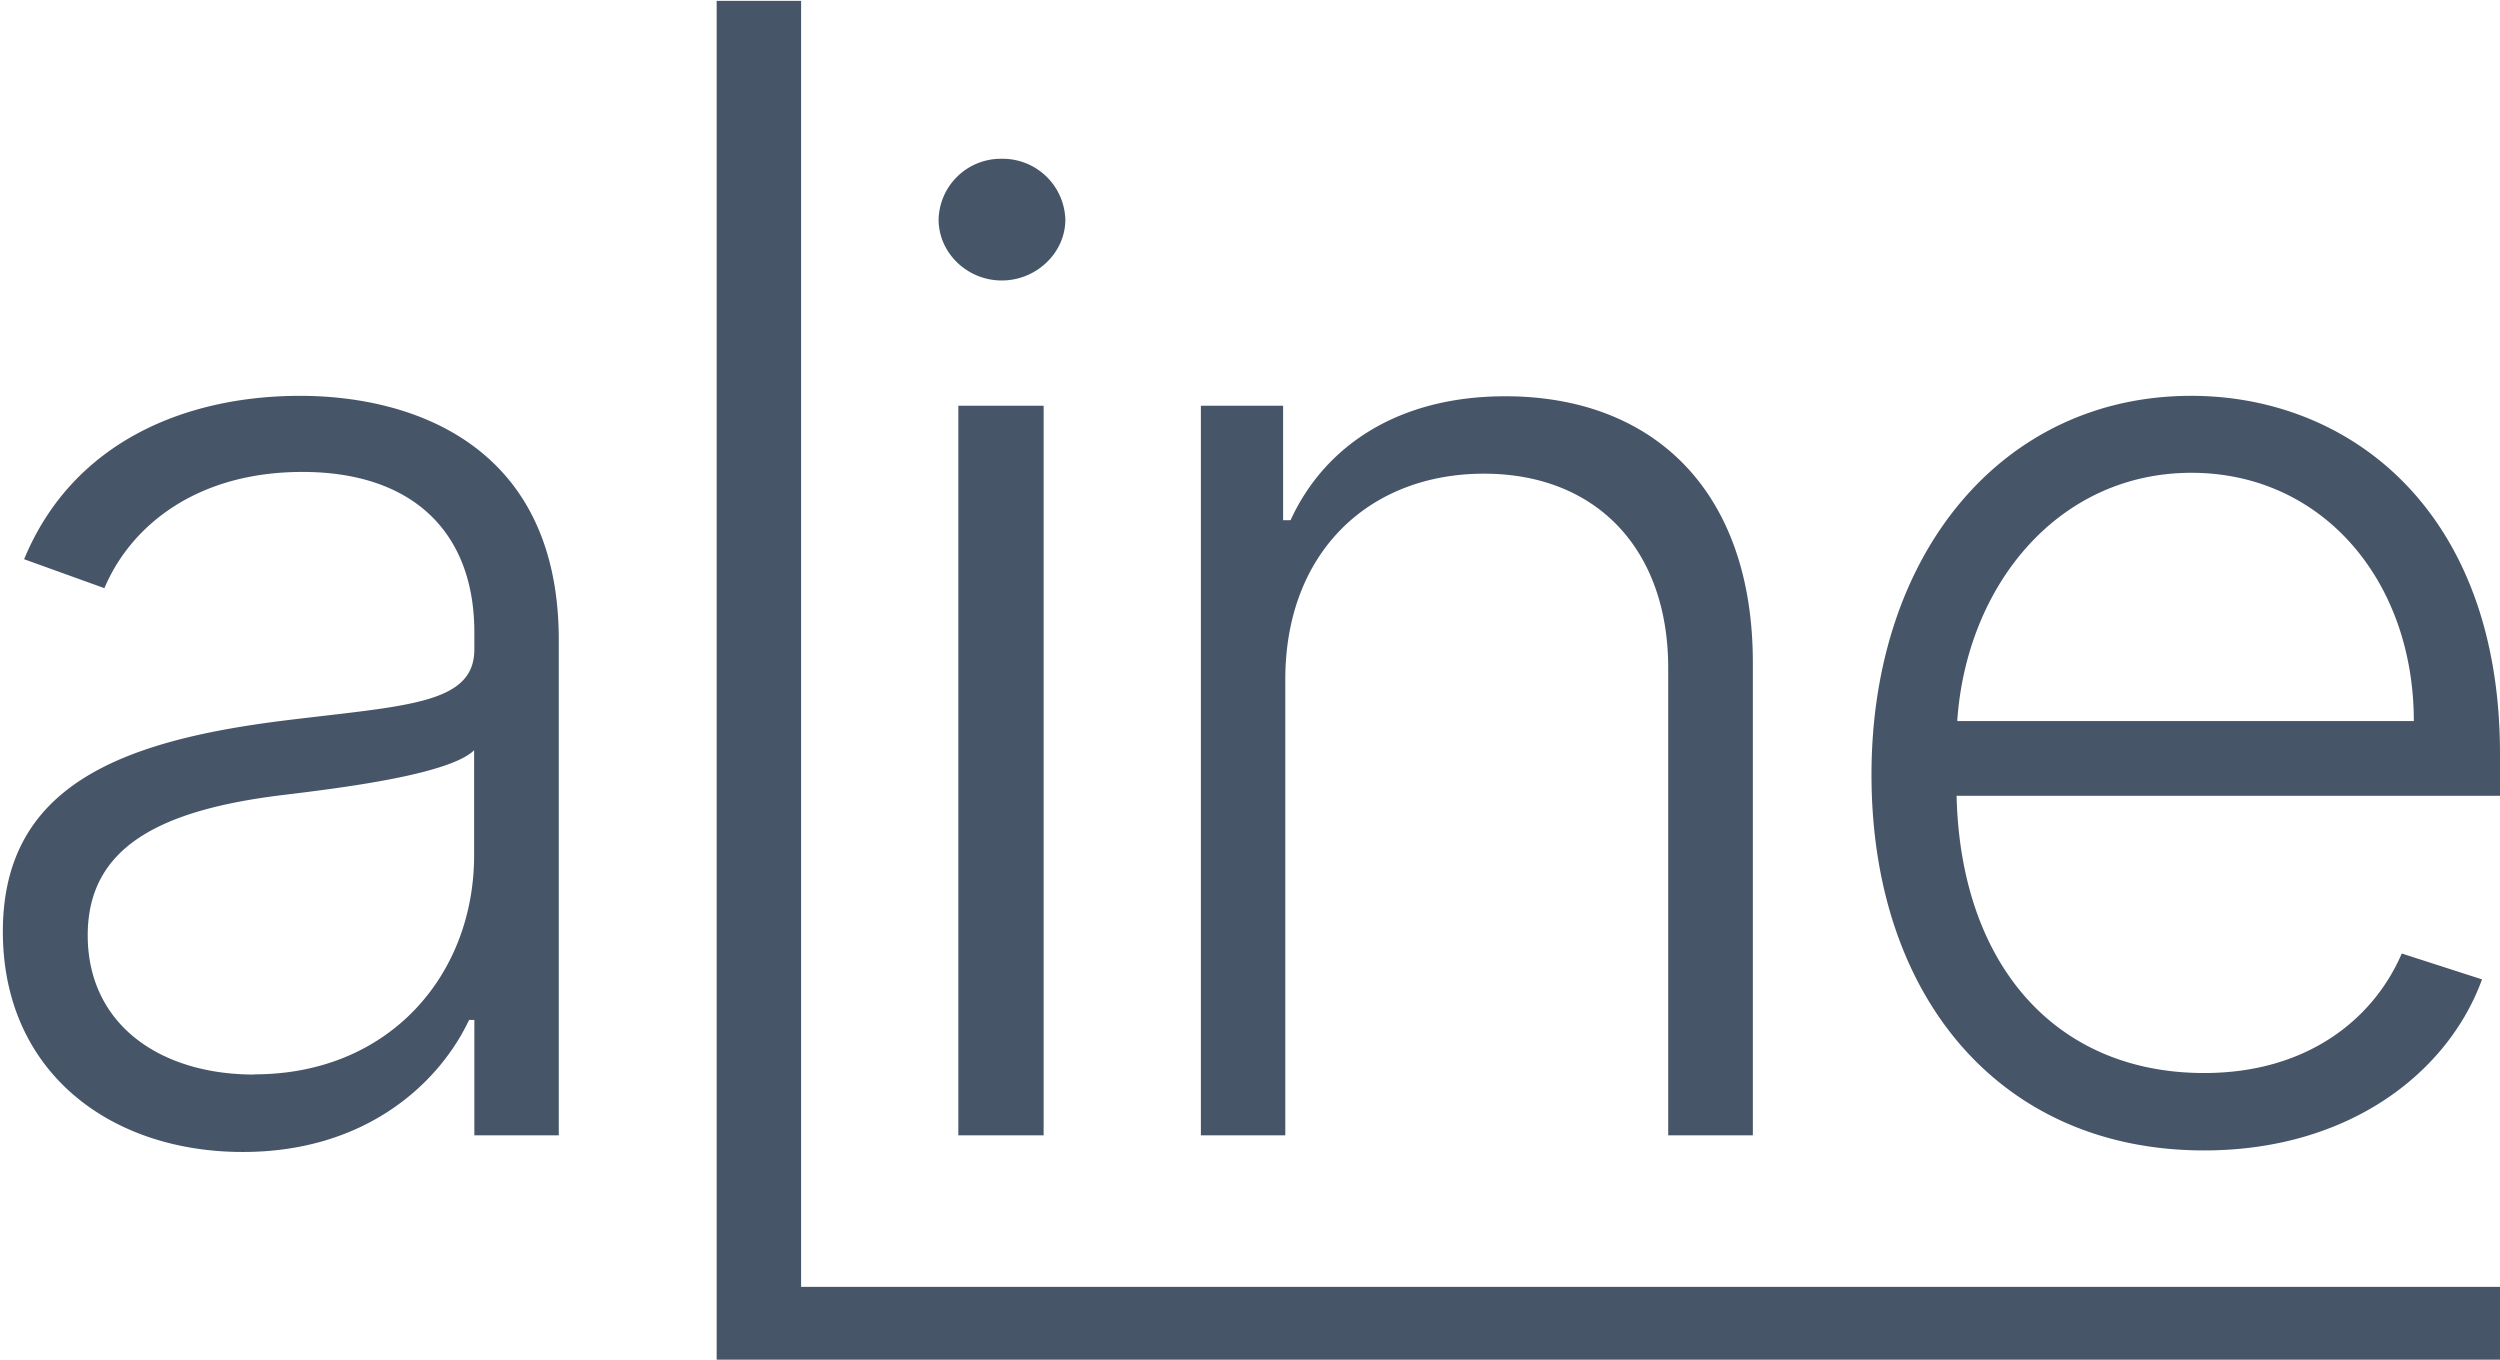 <svg xmlns="http://www.w3.org/2000/svg" xml:space="preserve" fill-rule="evenodd" stroke-linejoin="round" stroke-miterlimit="2" clip-rule="evenodd" viewBox="0 0 114 62"><defs><style>* {fill: #475569}</style></defs><path fill-rule="nonzero" d="M11.08 52.53c5.55 0 8.92-3.08 10.31-6.02h.24v5.26h3.85V29.18c0-8.92-6.71-11.13-11.8-11.13-5.09 0-10.33 2.01-12.58 7.45l3.66 1.32c1.21-2.86 4.22-5.3 9.03-5.3 5.05 0 7.84 2.77 7.84 7.31v.78c0 2.52-3.12 2.56-8.7 3.25C5.4 33.8.13 35.9.13 42.48c0 6.41 4.9 10.05 10.94 10.05ZM11.6 49C7.25 49 4 46.68 4 42.65c0-4.03 3.3-5.72 8.92-6.4 2.73-.33 7.58-.94 8.7-2.04V39c0 5.46-3.87 9.99-10.02 9.99ZM43.7 51.77h3.89V18.5H43.7v33.27Zm1.98-38.98c1.58 0 2.9-1.26 2.9-2.78a2.86 2.86 0 0 0-2.9-2.77 2.84 2.84 0 0 0-2.88 2.77c0 1.52 1.3 2.78 2.88 2.78ZM58.61 30.98c0-5.8 3.82-9.38 9.06-9.38 5.1 0 8.4 3.42 8.4 8.86v21.31h3.86V30.22c0-7.88-4.57-12.15-11.29-12.15-4.87 0-8.23 2.25-9.79 5.65h-.34V18.5h-3.75v33.27h3.85v-20.8ZM100.5 52.46c6.68 0 11.16-3.61 12.68-7.8l-3.66-1.18c-1.28 2.98-4.3 5.45-9.01 5.45-6.8 0-11.11-4.96-11.29-12.64H114v-1.91c0-11.11-6.87-16.33-14.08-16.33-8.62 0-14.58 7.21-14.58 17.28 0 10.1 5.85 17.13 15.17 17.13ZM89.25 32.88c.42-6.19 4.6-11.32 10.68-11.32 5.96 0 10.14 4.91 10.14 11.32H89.24Z"/><path d="M36.53 58.68V.04h-3.85v62.49H114v-3.85H36.53Z"/></svg>